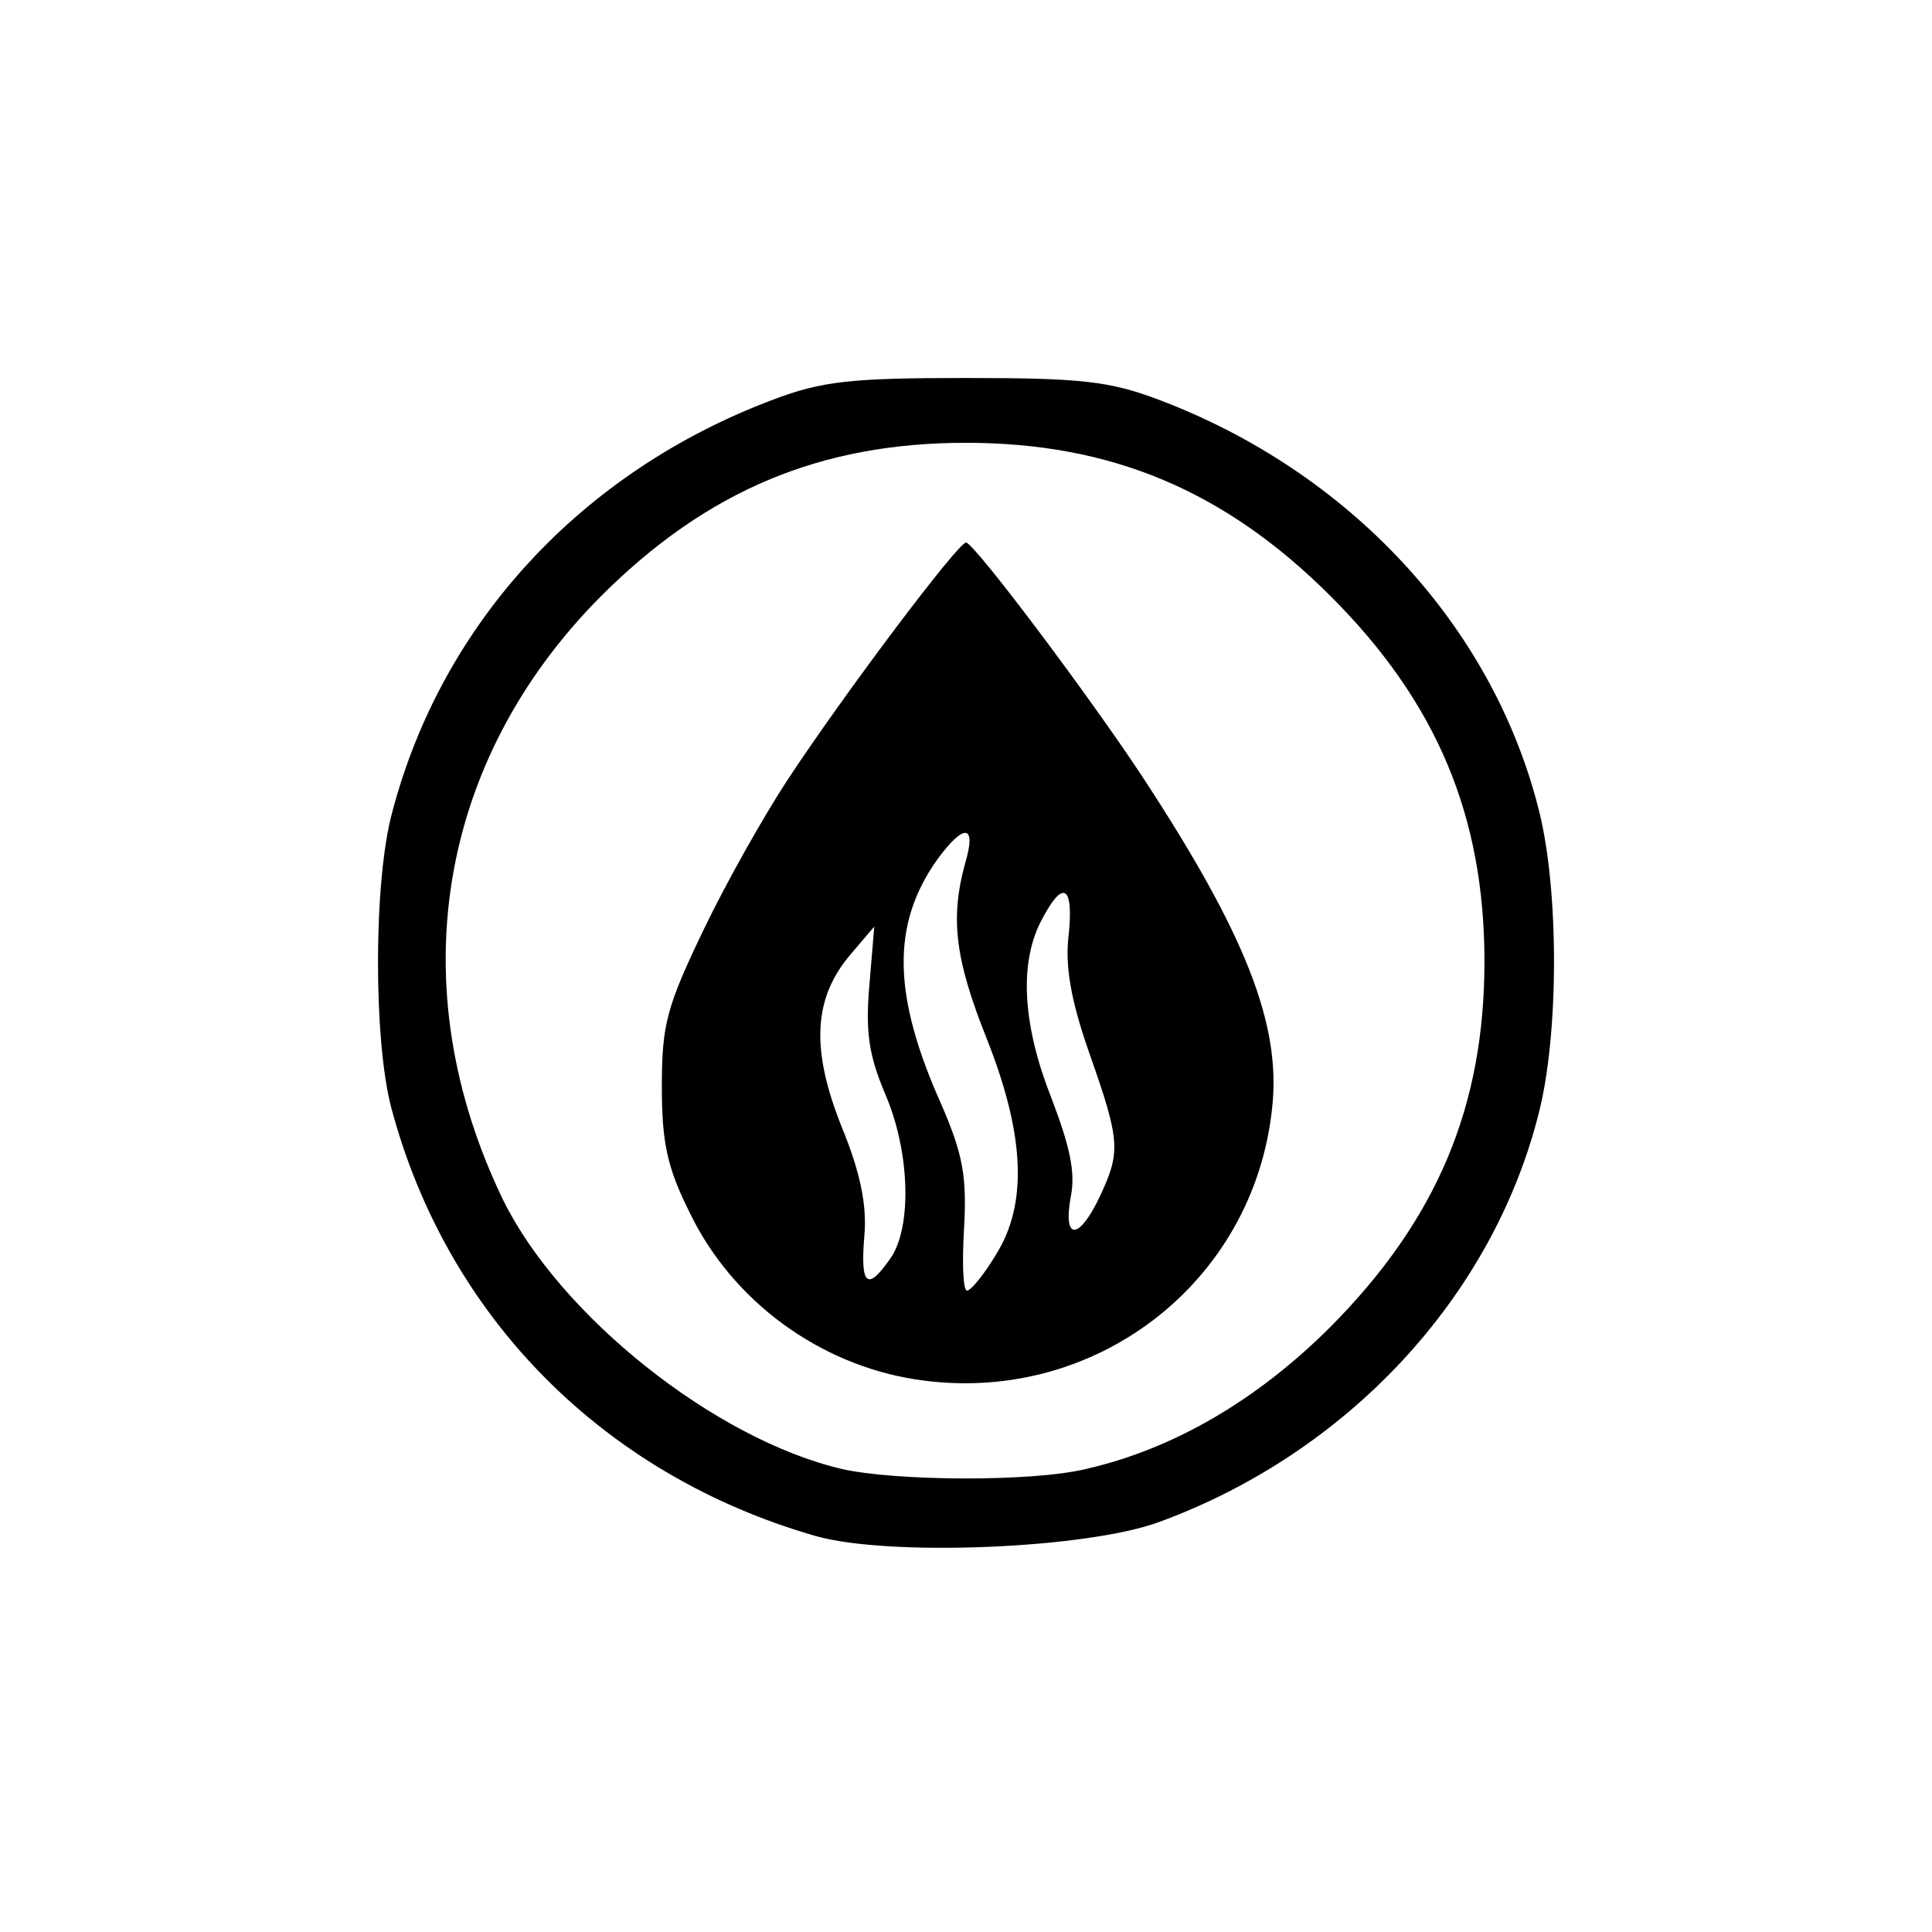 <?xml version="1.0" encoding="UTF-8"?> <svg xmlns="http://www.w3.org/2000/svg" width="46" height="46" viewBox="0 0 46 46" fill="none"><path d="M19.41 36.569C14.376 35.121 10.648 31.369 9.318 26.382C8.89 24.768 8.89 20.968 9.341 19.33C10.529 14.818 13.853 11.232 18.389 9.522C19.576 9.071 20.265 9 22.996 9C25.726 9 26.415 9.071 27.602 9.522C32.114 11.232 35.51 14.865 36.626 19.235C37.125 21.134 37.125 24.649 36.626 26.549C35.51 30.918 32.067 34.599 27.602 36.237C25.869 36.878 21.143 37.068 19.41 36.569ZM25.845 34.978C27.935 34.504 29.93 33.34 31.687 31.583C34.204 29.042 35.344 26.359 35.344 22.892C35.344 19.425 34.204 16.718 31.687 14.2C29.17 11.683 26.462 10.543 22.996 10.543C19.529 10.543 16.822 11.683 14.304 14.2C10.41 18.119 9.531 23.509 11.977 28.567C13.331 31.322 17.012 34.266 20.051 34.978C21.333 35.264 24.563 35.287 25.845 34.978Z" fill="black"></path><path d="M21.789 32.841C19.51 32.485 17.444 30.989 16.423 28.876C15.877 27.783 15.758 27.19 15.758 25.86C15.758 24.388 15.877 23.96 16.755 22.132C17.301 20.992 18.204 19.401 18.75 18.57C20.127 16.48 22.811 12.918 23 12.918C23.19 12.918 25.921 16.551 27.204 18.499C29.649 22.227 30.504 24.388 30.291 26.359C29.863 30.562 26.016 33.506 21.789 32.841ZM23.713 29.873C24.473 28.662 24.401 27.024 23.499 24.744C22.739 22.844 22.62 21.871 22.977 20.564C23.262 19.615 22.953 19.591 22.312 20.47C21.22 22.013 21.243 23.699 22.43 26.335C22.929 27.498 23.024 28.021 22.953 29.256C22.905 30.063 22.929 30.728 23.024 30.728C23.119 30.728 23.428 30.348 23.713 29.873ZM21.196 29.968C21.718 29.232 21.671 27.427 21.077 26.05C20.697 25.148 20.602 24.601 20.697 23.485L20.816 22.061L20.27 22.702C19.367 23.747 19.296 24.958 20.032 26.81C20.483 27.902 20.65 28.709 20.578 29.446C20.483 30.609 20.65 30.752 21.196 29.968ZM26.183 28.496C26.681 27.427 26.681 27.19 25.945 25.1C25.494 23.818 25.351 22.987 25.446 22.25C25.565 21.063 25.304 20.921 24.781 21.942C24.259 22.963 24.354 24.435 25.043 26.169C25.47 27.285 25.613 27.926 25.494 28.496C25.304 29.541 25.684 29.541 26.183 28.496Z" fill="black"></path></svg> 